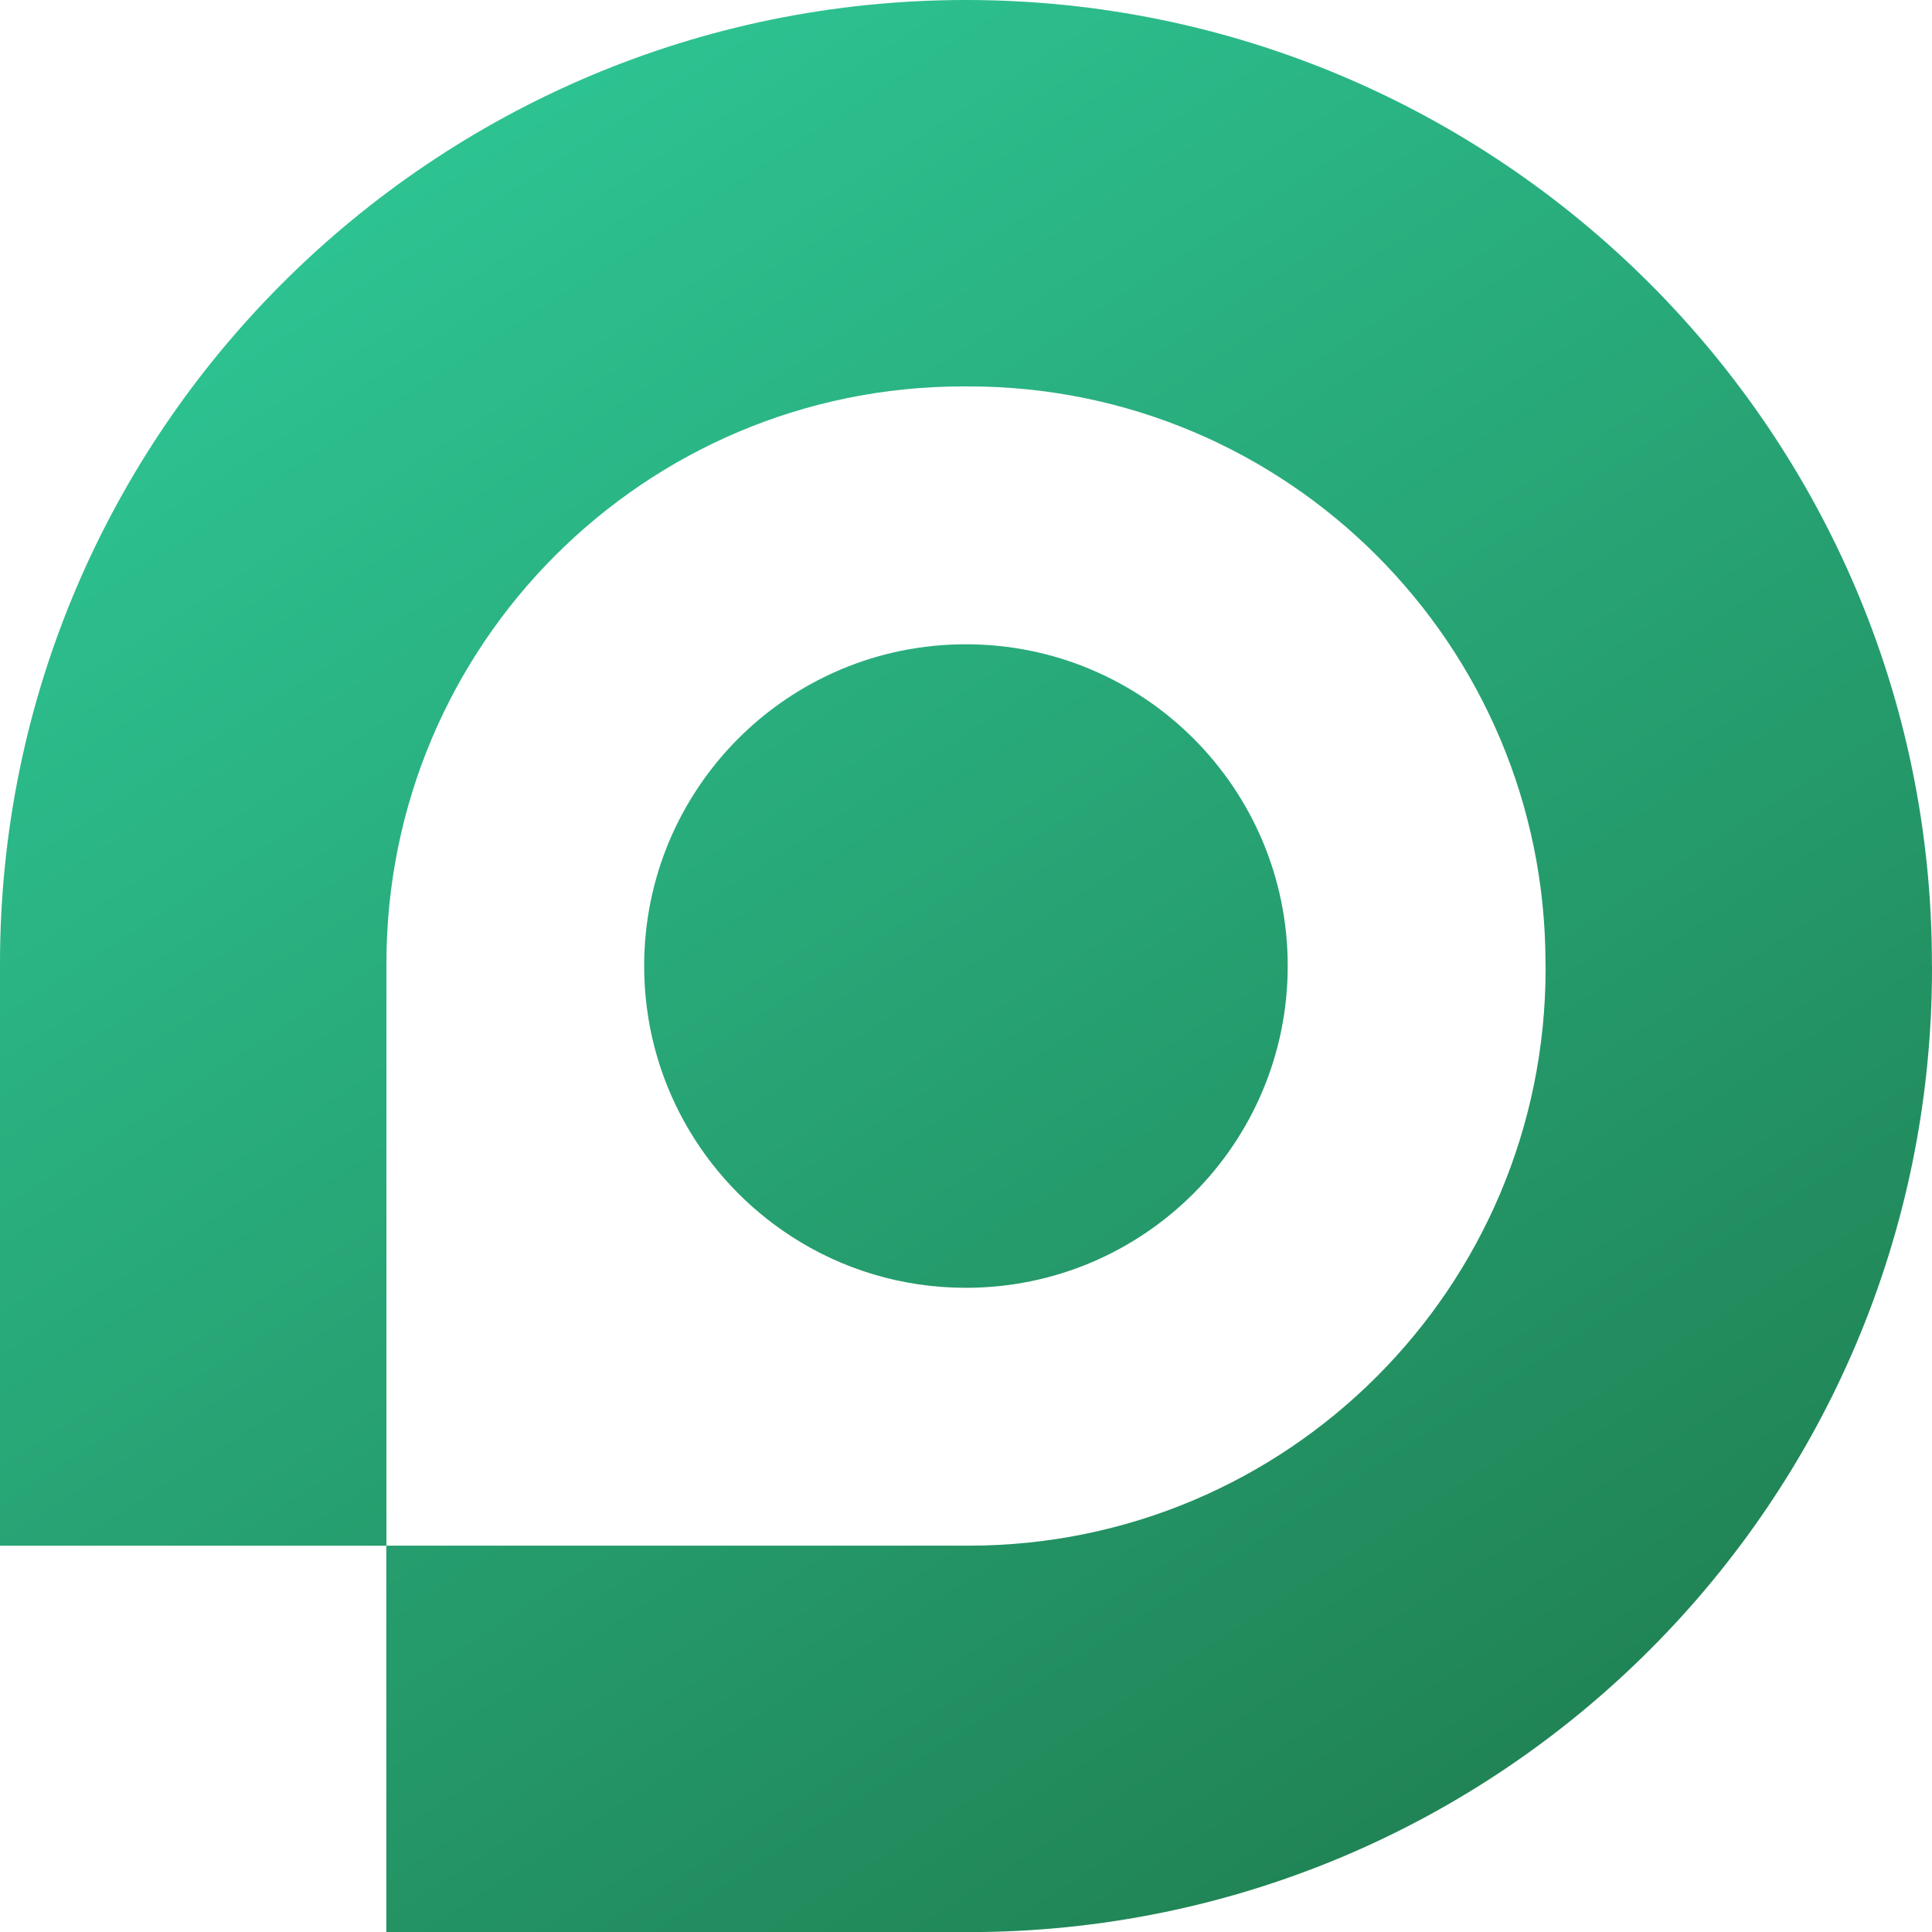 <?xml version="1.0" encoding="UTF-8"?>
<svg id="Layer_2" data-name="Layer 2" xmlns="http://www.w3.org/2000/svg" xmlns:xlink="http://www.w3.org/1999/xlink" viewBox="0 0 1146.94 1147">
  <defs>
    <style>
      .cls-1 {
        fill: url(#linear-gradient);
      }

      .cls-1, .cls-2 {
        stroke-width: 0px;
      }

      .cls-2 {
        fill: url(#linear-gradient-2);
      }
    </style>
    <linearGradient id="linear-gradient" x1="1033.7" y1="1287.6" x2="196.79" y2="-10.9" gradientUnits="userSpaceOnUse">
      <stop offset="0" stop-color="#1d7547"/>
      <stop offset="1" stop-color="#2fc998"/>
    </linearGradient>
    <linearGradient id="linear-gradient-2" x1="993.89" y1="1313.25" x2="156.99" y2="14.75" xlink:href="#linear-gradient"/>
  </defs>
  <g id="Layer_1-2" data-name="Layer 1">
    <g>
      <path class="cls-1" d="m764.46,573.44c0-105.45-85.52-190.96-191.08-190.96s-190.97,85.52-190.97,190.96c0,67.34,34.82,126.58,87.49,160.63,29.78,19.27,65.26,30.44,103.48,30.44,105.56,0,191.08-85.52,191.08-191.08Z"/>
      <path class="cls-2" d="m1146.89,573.44v-1.42C1146.89,256.13,889.32.03,573.44,0h0s-.02,0-.03,0-.02,0-.03,0h0C257.51.03,0,256.13,0,572.02v345.58h229.34v229.4h345.58c315.9,0,572.02-256.12,572.02-572.02v-1.53h-.05Zm-229.34,1.64c0,189.22-153.3,342.51-342.51,342.51H229.4v-345.69c0-189.21,153.3-342.51,342.51-342.51h3.07c189.21,0,342.51,153.3,342.51,342.51v1.53h.05v1.64Z"/>
    </g>
  </g>
</svg>